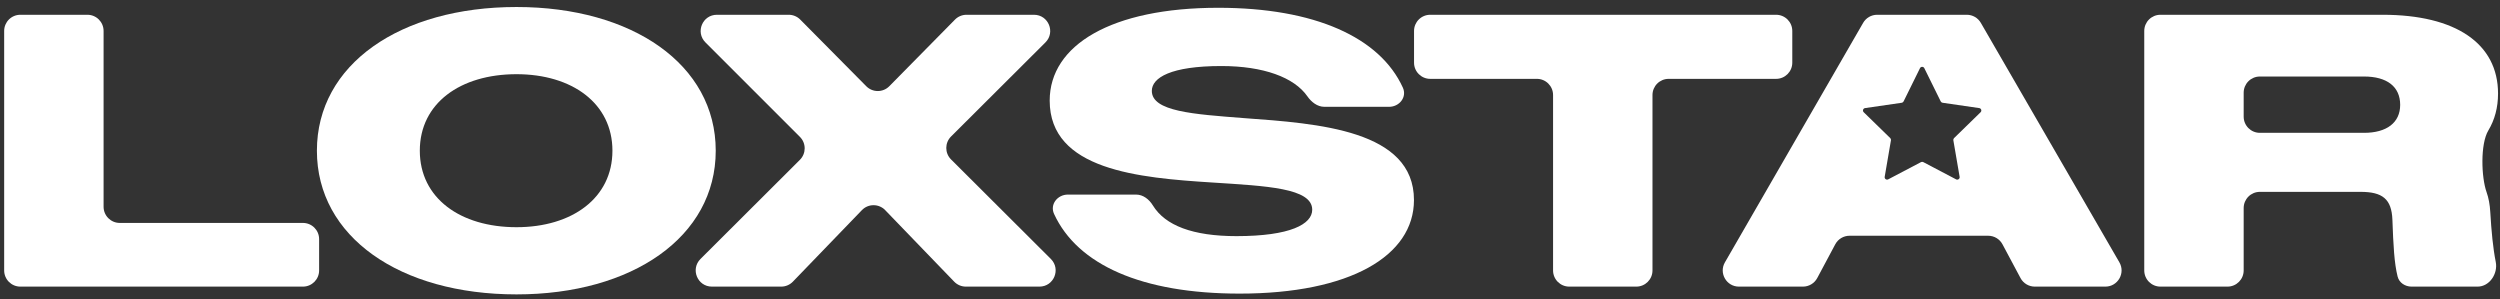 <svg width="309" height="37" viewBox="0 0 309 37" fill="none" xmlns="http://www.w3.org/2000/svg">
<rect x="0" y="0" width="309" height="37" fill="#333333" stroke="none"/>
<path d="M2.515 35.426C1.41 35.426 0.515 34.53 0.515 33.426V3.826C0.515 2.721 1.41 1.826 2.515 1.826H10.803C11.907 1.826 12.803 2.721 12.803 3.826V25.554C12.803 26.658 13.698 27.554 14.803 27.554H37.443C38.547 27.554 39.443 28.449 39.443 29.554V33.426C39.443 34.53 38.547 35.426 37.443 35.426H2.515Z" fill="white"/>
<path d="M63.841 36.386C49.441 36.386 39.169 29.282 39.169 18.626C39.169 7.97 49.441 0.866 63.841 0.866C78.145 0.866 88.465 7.97 88.465 18.626C88.465 29.282 78.145 36.386 63.841 36.386ZM63.841 28.082C70.705 28.082 75.697 24.482 75.697 18.626C75.697 12.77 70.705 9.17 63.841 9.17C56.881 9.17 51.889 12.77 51.889 18.626C51.889 24.482 56.881 28.082 63.841 28.082Z" fill="white"/>
<path d="M87.991 35.426C86.208 35.426 85.316 33.269 86.579 32.009L98.871 19.752C99.653 18.971 99.654 17.703 98.873 16.921L87.191 5.24C85.931 3.98 86.823 1.826 88.605 1.826H97.487C98.02 1.826 98.532 2.039 98.908 2.418L107.073 10.66C107.856 11.451 109.136 11.45 109.918 10.657L118.037 2.421C118.413 2.04 118.926 1.826 119.461 1.826H127.802C129.586 1.826 130.477 3.983 129.215 5.242L117.549 16.873C116.765 17.655 116.765 18.924 117.549 19.706L129.887 32.009C131.15 33.269 130.258 35.426 128.475 35.426H119.378C118.835 35.426 118.316 35.205 117.939 34.814L109.408 25.973C108.622 25.158 107.316 25.158 106.53 25.973L97.999 34.814C97.622 35.205 97.102 35.426 96.559 35.426H87.991Z" fill="white"/>
<path d="M153.214 36.29C141.136 36.29 133.186 32.735 130.283 26.445C129.741 25.271 130.699 24.05 131.993 24.05H140.419C141.292 24.05 142.034 24.639 142.49 25.384C144.018 27.878 147.435 29.186 152.83 29.186C159.502 29.186 162.19 27.698 162.19 25.922C162.19 23.234 156.526 22.994 149.902 22.562C140.734 21.986 129.742 21.026 129.742 12.434C129.742 5.57 137.374 0.962 150.574 0.962C162.517 0.962 170.566 4.626 173.394 10.832C173.926 12 172.97 13.202 171.687 13.202H163.694C162.826 13.202 162.087 12.616 161.591 11.904C159.959 9.558 156.157 8.162 150.958 8.162C144.718 8.162 142.366 9.602 142.366 11.234C142.366 13.778 147.502 14.114 153.694 14.594C163.006 15.266 174.766 16.082 174.766 24.722C174.766 31.634 166.846 36.29 153.214 36.29Z" fill="white"/>
<path d="M193.959 35.426C192.854 35.426 191.959 34.53 191.959 33.426V11.746C191.959 10.641 191.063 9.746 189.959 9.746H176.775C175.67 9.746 174.775 8.85 174.775 7.746V3.826C174.775 2.721 175.67 1.826 176.775 1.826H219.527C220.631 1.826 221.527 2.721 221.527 3.826V7.746C221.527 8.85 220.631 9.746 219.527 9.746H206.247C205.142 9.746 204.247 10.641 204.247 11.746V33.426C204.247 34.53 203.351 35.426 202.247 35.426H193.959Z" fill="white"/>
<path d="M267.03 35.426C265.926 35.426 265.03 34.53 265.03 33.426V3.826C265.03 2.721 265.926 1.826 267.03 1.826H294.502C303.526 1.826 308.758 5.378 308.758 11.57C308.758 13.281 308.349 14.816 307.559 16.125C306.554 17.79 306.686 21.911 307.339 23.744C307.596 24.467 307.746 25.287 307.798 26.21C307.94 28.595 308.133 30.661 308.475 32.378C308.764 33.828 307.706 35.426 306.228 35.426H298.073C297.275 35.426 296.538 34.954 296.344 34.18C295.929 32.526 295.815 30.336 295.702 27.17C295.606 24.578 294.454 23.714 291.766 23.714H279.318C278.214 23.714 277.318 24.609 277.318 25.714V33.426C277.318 34.53 276.423 35.426 275.318 35.426H267.03ZM292.198 9.458H279.318C278.214 9.458 277.318 10.353 277.318 11.458V14.418C277.318 15.522 278.214 16.418 279.318 16.418H292.198C294.982 16.418 296.662 15.17 296.662 12.962C296.662 10.706 295.03 9.458 292.198 9.458Z" fill="white"/>
<path fill-rule="evenodd" clip-rule="evenodd" d="M213.2 32.426C212.43 33.759 213.393 35.426 214.932 35.426H222.846C223.584 35.426 224.262 35.019 224.61 34.368L226.839 30.195C227.187 29.544 227.865 29.138 228.603 29.138H245.742C246.48 29.138 247.158 29.544 247.506 30.195L249.735 34.368C250.083 35.019 250.761 35.426 251.499 35.426H260.225C261.765 35.426 262.727 33.757 261.956 32.424L244.83 2.824C244.473 2.206 243.813 1.826 243.099 1.826H232.015C231.301 1.826 230.64 2.207 230.283 2.826L213.2 32.426ZM237.847 8.429C237.737 8.206 237.419 8.206 237.309 8.429L235.282 12.537C235.238 12.626 235.153 12.687 235.056 12.701L230.521 13.36C230.275 13.396 230.177 13.698 230.355 13.872L233.636 17.07C233.707 17.139 233.739 17.238 233.722 17.336L232.948 21.852C232.906 22.097 233.163 22.284 233.383 22.168L237.439 20.036C237.526 19.99 237.631 19.99 237.718 20.036L241.773 22.168C241.994 22.284 242.251 22.097 242.209 21.852L241.434 17.336C241.418 17.238 241.45 17.139 241.521 17.07L244.802 13.872C244.98 13.698 244.881 13.396 244.635 13.36L240.101 12.701C240.003 12.687 239.919 12.626 239.875 12.537L237.847 8.429Z" fill="white"/>
</svg>
